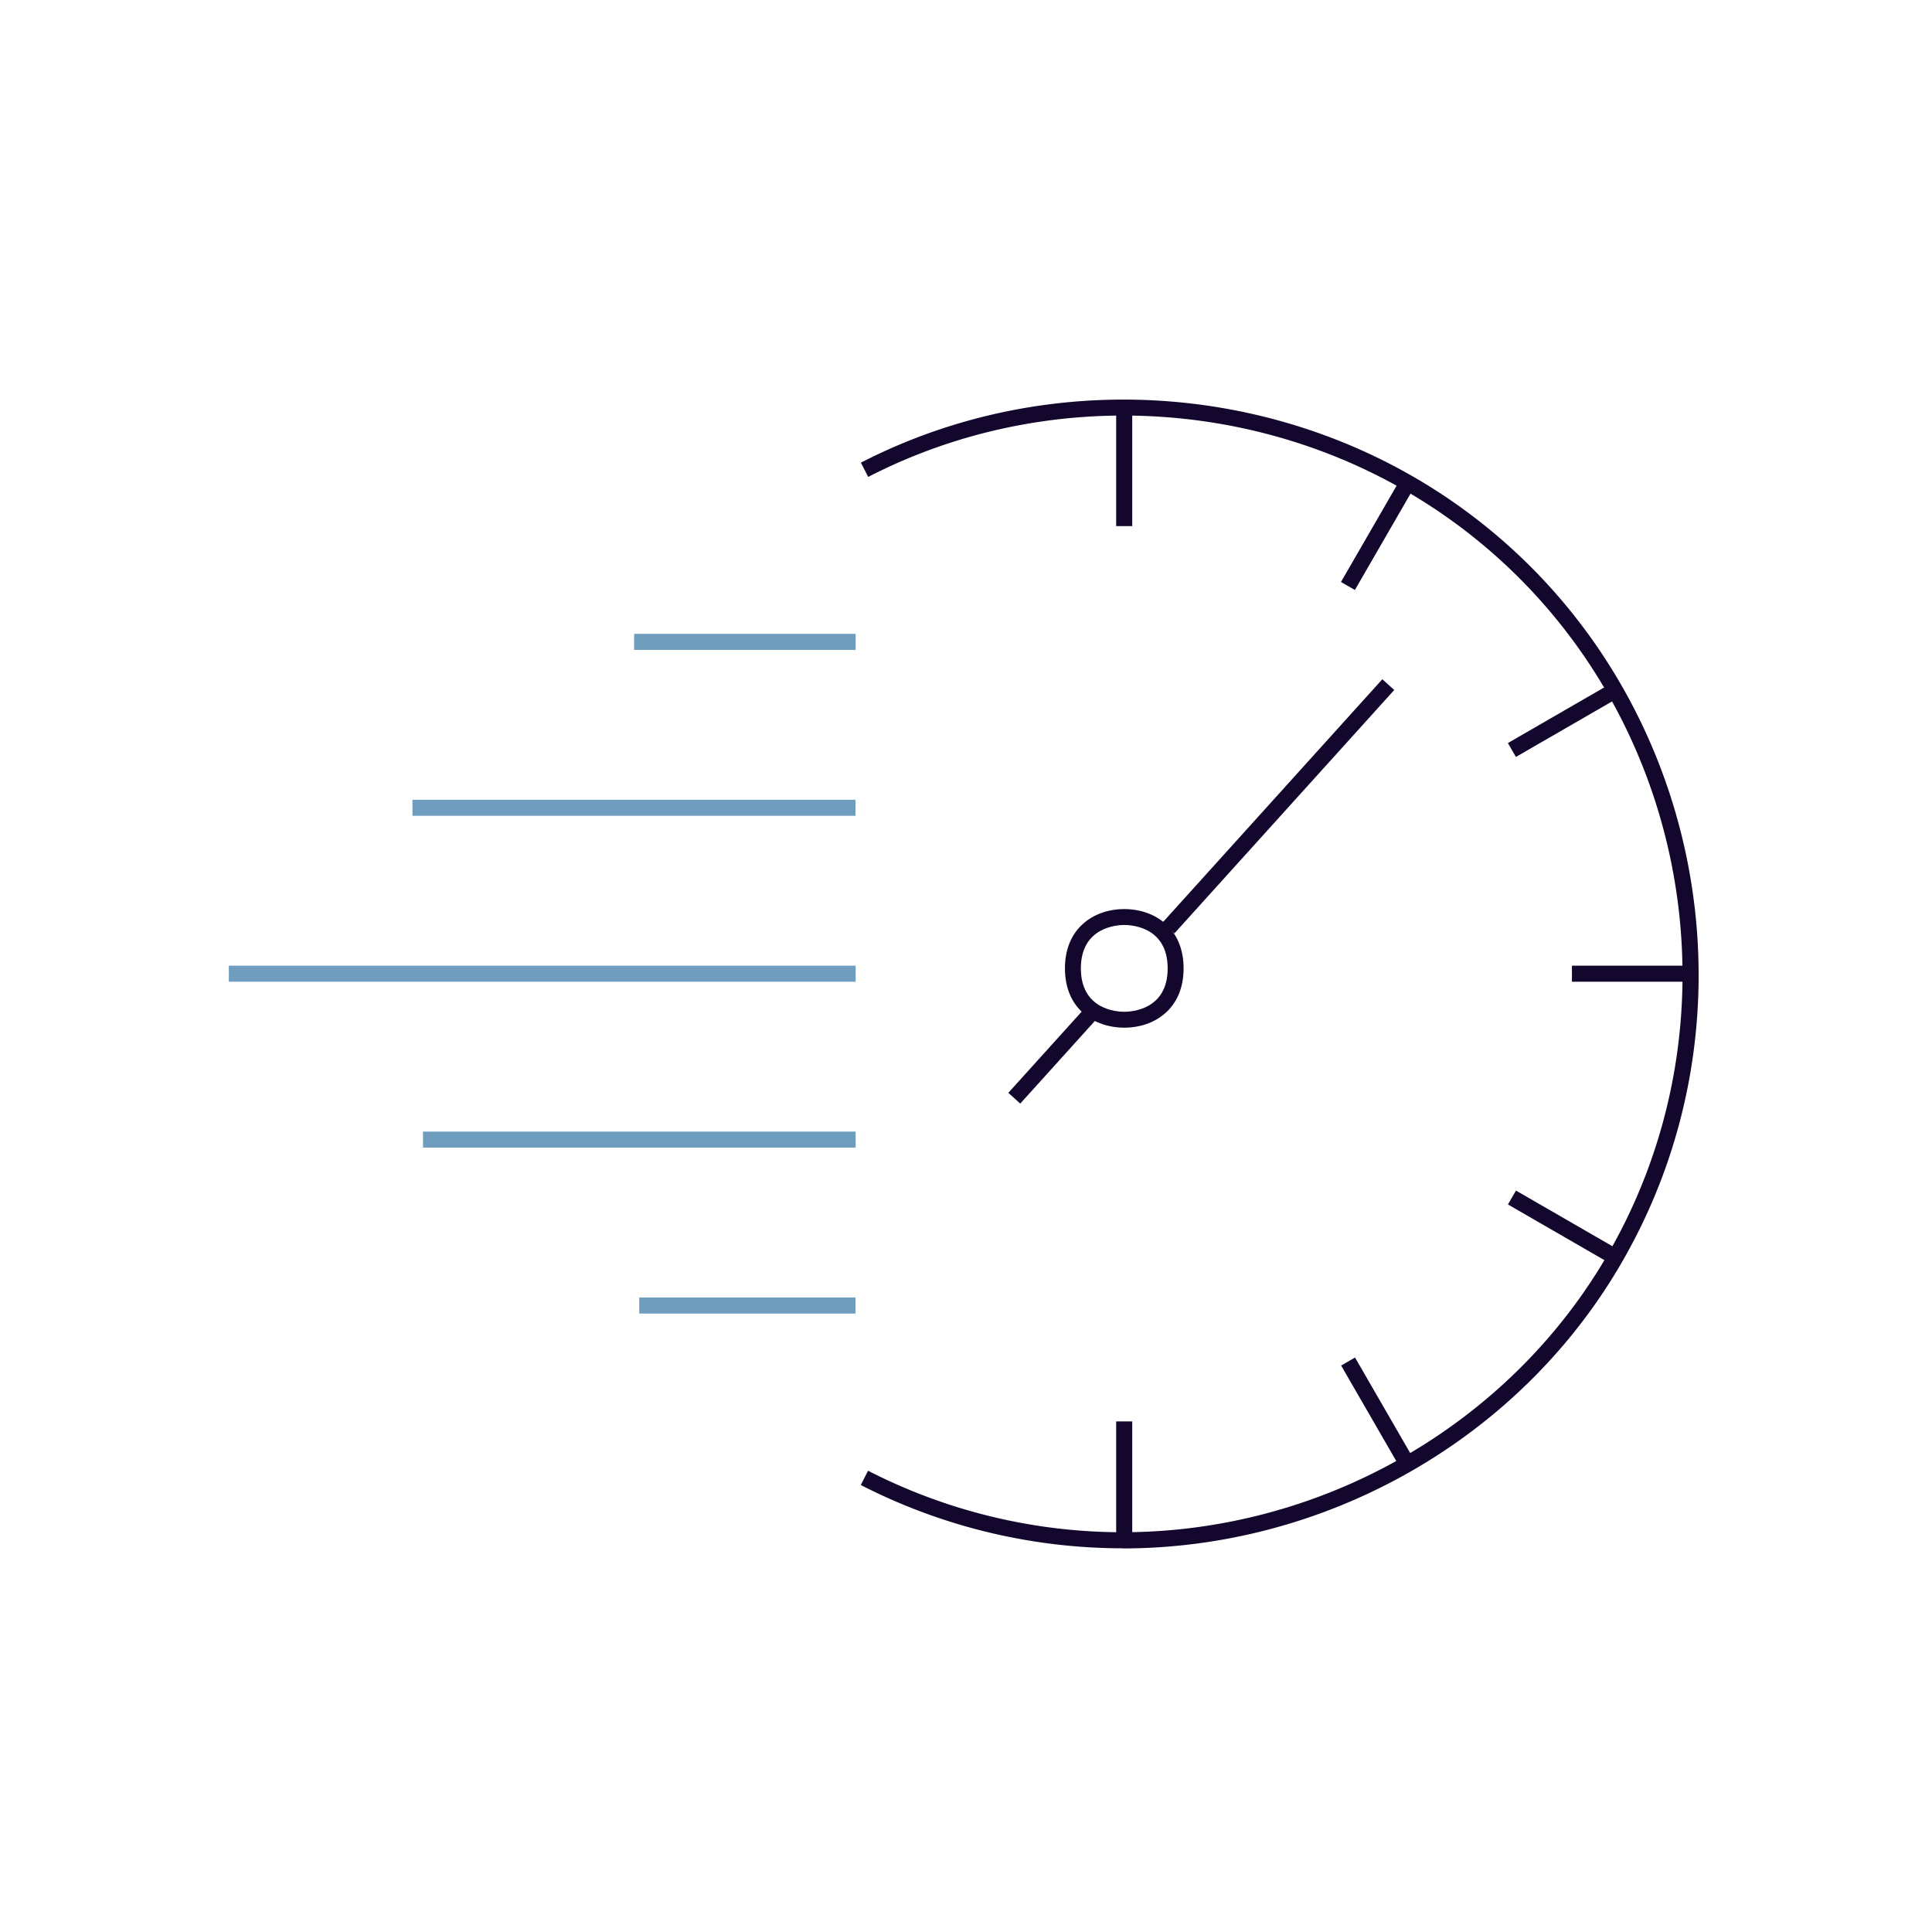 <svg id="Icons_OUTLINED" xmlns="http://www.w3.org/2000/svg" viewBox="0 0 150.45 150.46">
    <defs>
        <style>
            .cls-1{fill:#6f9dbd}.cls-2{fill:#14072e}
        </style>
    </defs>
    <path class="cls-2" d="M87.55 80.03c-2.3 0-4.62-1.43-4.62-4.62s2.32-4.62 4.62-4.62 4.62 1.43 4.62 4.62-2.32 4.62-4.62 4.62Zm0-8c-.56 0-3.38.16-3.38 3.38s2.81 3.38 3.38 3.38 3.38-.16 3.38-3.38-2.81-3.38-3.38-3.38Z"/>
    <path class="cls-2" d="M87.4 120.57a44.72 44.72 0 0 1-20.37-4.93l.57-1.11a43.458 43.458 0 0 0 19.8 4.79c15.09 0 29.33-7.89 37.17-20.58 11.89-19.26 6.91-44.76-11.33-58.06-13.21-9.63-31.12-11.02-45.63-3.54l-.57-1.11c14.93-7.69 33.35-6.26 46.94 3.64 18.77 13.68 23.89 39.92 11.66 59.73-8.06 13.06-22.71 21.18-38.23 21.18Z"/>
    <path class="cls-1" d="M17.82 75.2h48.81v1.25H17.82zM32.12 62.28h34.5v1.25h-34.5zM49.38 49.36h17.25v1.25H49.38zM32.94 88.12h33.69v1.25H32.94zM49.78 101.04h16.84v1.25H49.78z"/>
    <path class="cls-2" d="M86.92 31.67h1.25v9.3h-1.25z"/>
    <path class="cls-2" transform="rotate(-47.91 99.555 62.787)" d="M86.78 62.16h25.54v1.25H86.78z"/>
    <path class="cls-2" transform="rotate(-47.91 82.135 82.038)" d="M77.44 81.41h9.38v1.25h-9.38z"/>
    <path class="cls-2" d="M86.92 110.69h1.25v9.3h-1.25z"/>
    <path class="cls-2" transform="rotate(-30 107.311 110.054)" d="M106.68 105.4h1.25v9.3h-1.25z"/>
    <path class="cls-2" transform="rotate(-60 121.765 95.577)" d="M121.14 90.93h1.25v9.3h-1.25z"/>
    <path class="cls-2" d="M122.41 75.2h9.3v1.25h-9.3z"/>
    <path class="cls-2" transform="rotate(-30.01 121.769 56.072)" d="M117.11 55.45h9.3v1.25h-9.3z"/>
    <path class="cls-2" transform="rotate(-59.99 107.296 41.61)" d="M102.65 40.98h9.3v1.25h-9.3z"/>
</svg>
